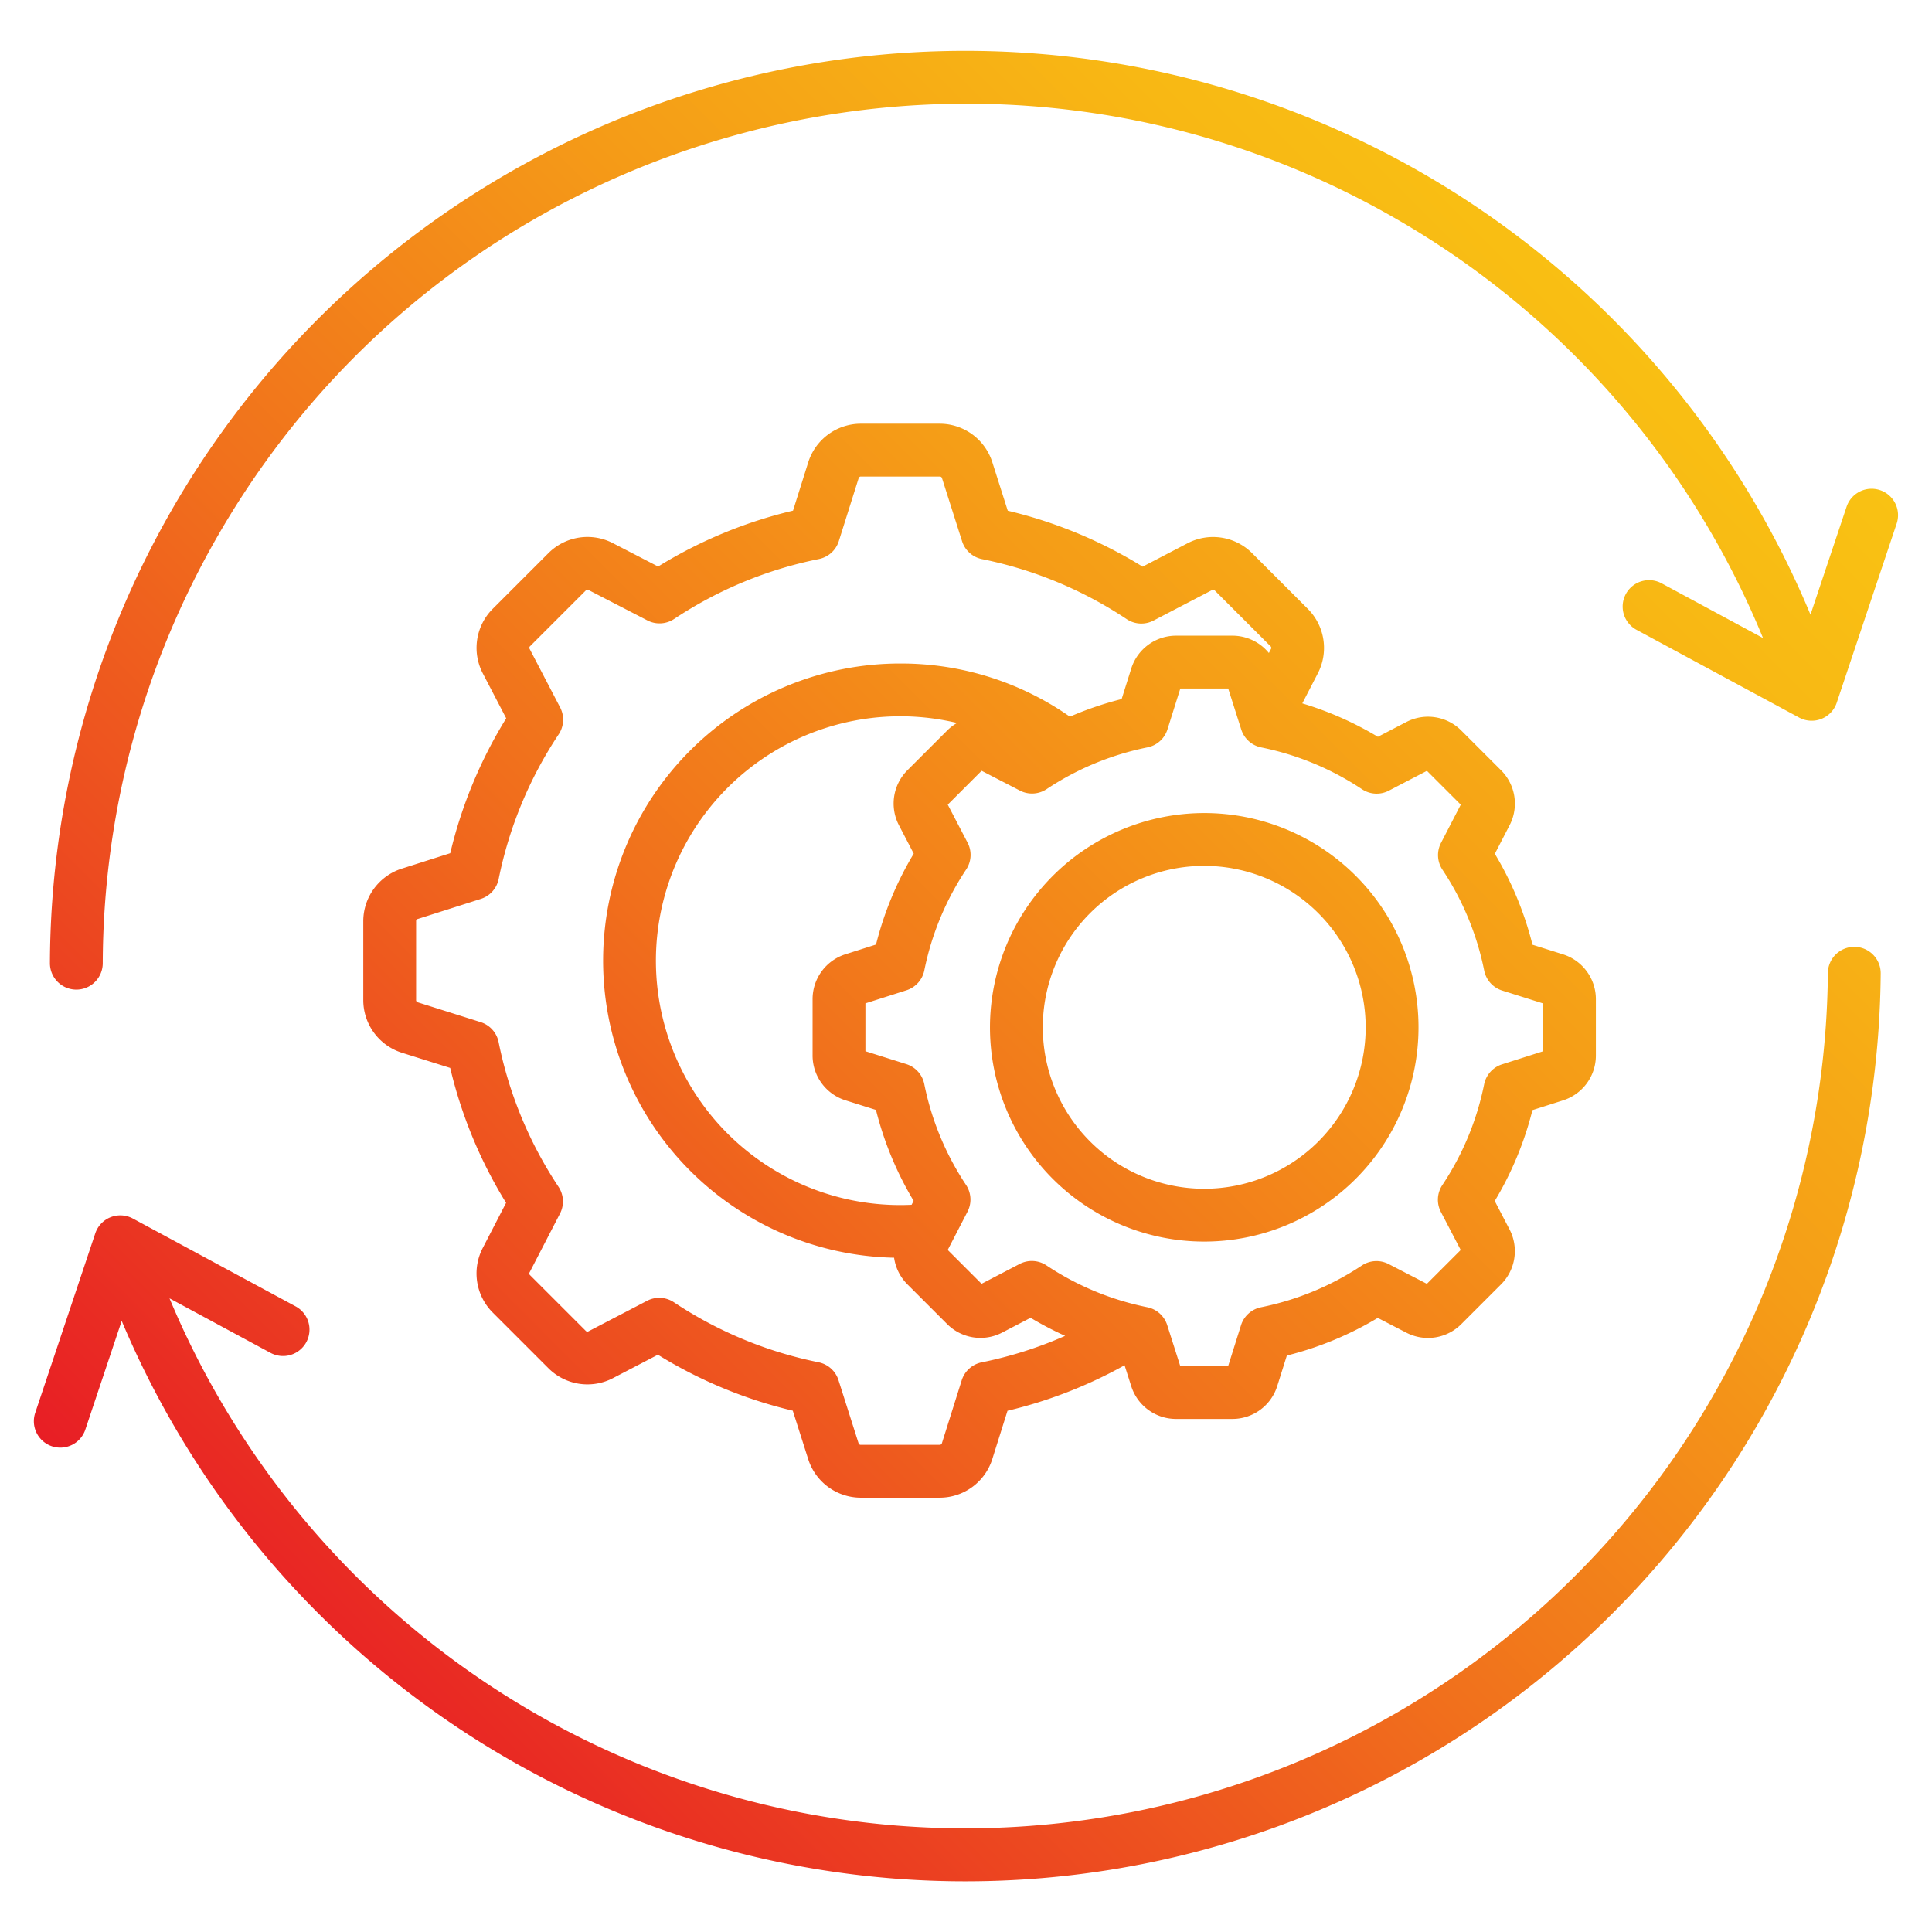 <svg id="Layer_1" viewBox="0 0 512 512" xmlns="http://www.w3.org/2000/svg" xmlns:xlink="http://www.w3.org/1999/xlink" data-name="Layer 1"><linearGradient id="GradientFill_1" gradientUnits="userSpaceOnUse" x1="70.68" x2="440.601" y1="441.144" y2="71.224"><stop offset="0" stop-color="#e81e25"/><stop offset=".108" stop-color="#ea3522"/><stop offset=".416" stop-color="#f1711c"/><stop offset=".678" stop-color="#f59d17"/><stop offset=".881" stop-color="#f8b814"/><stop offset="1" stop-color="#f9c213"/></linearGradient><path d="m498.407 257.979a242.569 242.569 0 0 1 -466.157 92.072l-9.612 28.732a7 7 0 1 1 -13.276-4.441l15.883-47.478a7 7 0 0 1 9.963-3.939l43.092 23.257a7 7 0 1 1 -6.649 12.32l-26.731-14.427a228.584 228.584 0 0 0 439.488-86.2 7 7 0 0 1 7-6.95h.052a7 7 0 0 1 6.947 7.054zm-.186-128.093a7 7 0 0 0 -8.859 4.418l-9.562 28.583a242.59 242.59 0 0 0 -466.571 92.353 7 7 0 0 0 6.984 7.016h.016a7 7 0 0 0 7-6.985 228.493 228.493 0 0 1 30.653-113.553c63.018-109.145 203.079-146.674 312.224-83.66a228.175 228.175 0 0 1 97.115 111.029l-26.873-14.5a7 7 0 1 0 -6.649 12.321l43.093 23.257a7 7 0 0 0 9.963-3.94l15.883-47.477a7 7 0 0 0 -4.417-8.862zm-378.9 96.222a121.277 121.277 0 0 1 14.831-35.748l-6.183-11.868a14.635 14.635 0 0 1 2.64-17.179l14.7-14.7a14.641 14.641 0 0 1 17.14-2.662l11.957 6.181a121.256 121.256 0 0 1 35.754-14.808l4.016-12.754a14.638 14.638 0 0 1 14.016-10.28h20.792a14.645 14.645 0 0 1 14 10.234l4.081 12.815a121.3 121.3 0 0 1 35.747 14.829l11.868-6.183a14.635 14.635 0 0 1 17.181 2.643l14.7 14.7a14.645 14.645 0 0 1 2.664 17.138l-4.1 7.937a88.734 88.734 0 0 1 20.033 8.859l7.493-3.9a12.459 12.459 0 0 1 14.619 2.248l10.518 10.517a12.462 12.462 0 0 1 2.265 14.584l-3.907 7.558a88.654 88.654 0 0 1 9.979 24.094l8.05 2.535a12.453 12.453 0 0 1 8.748 11.926v14.873a12.461 12.461 0 0 1 -8.71 11.915l-8.1 2.581a88.737 88.737 0 0 1 -9.991 24.085l3.9 7.494a12.454 12.454 0 0 1 -2.247 14.619l-10.511 10.509a12.461 12.461 0 0 1 -14.582 2.267l-7.56-3.907a88.69 88.69 0 0 1 -24.094 9.978l-2.535 8.05a12.456 12.456 0 0 1 -11.927 8.748h-14.873a12.462 12.462 0 0 1 -11.915-8.711l-1.756-5.514a121.343 121.343 0 0 1 -31.022 12.06l-4.016 12.752a14.634 14.634 0 0 1 -14.014 10.277h-20.793a14.642 14.642 0 0 1 -14-10.237l-4.08-12.813a121.232 121.232 0 0 1 -35.748-14.829l-11.868 6.183a14.632 14.632 0 0 1 -17.18-2.642l-14.7-14.7a14.642 14.642 0 0 1 -2.662-17.139l6.179-11.955a121.264 121.264 0 0 1 -14.809-35.758l-12.754-4.01a14.637 14.637 0 0 1 -10.281-14.017v-20.794a14.643 14.643 0 0 1 10.237-14zm241.633-16.951a74.919 74.919 0 0 0 -26.724-11.087 7 7 0 0 1 -5.282-4.737l-3.463-10.875h-12.685l-3.41 10.842a7 7 0 0 1 -5.295 4.76 74.912 74.912 0 0 0 -26.73 11.067 7 7 0 0 1 -7.083.385l-10.147-5.245-8.968 8.968 5.255 10.087a7 7 0 0 1 -.377 7.108 74.923 74.923 0 0 0 -11.089 26.724 7 7 0 0 1 -4.737 5.282l-10.873 3.464v12.683l10.841 3.417a7 7 0 0 1 4.758 5.294 74.935 74.935 0 0 0 11.069 26.732 7 7 0 0 1 .385 7.084l-5.244 10.144 8.968 8.968 10.087-5.255a7 7 0 0 1 7.107.377 74.918 74.918 0 0 0 26.725 11.088 7 7 0 0 1 5.281 4.737l3.463 10.874h12.683l3.414-10.84a7 7 0 0 1 5.294-4.76 74.9 74.9 0 0 0 26.733-11.073 7 7 0 0 1 7.083-.384l10.144 5.243 8.969-8.967-5.256-10.088a7 7 0 0 1 .378-7.108 74.949 74.949 0 0 0 11.087-26.722 7 7 0 0 1 4.737-5.282l10.874-3.463v-12.684l-10.84-3.413a7 7 0 0 1 -4.759-5.294 74.929 74.929 0 0 0 -11.069-26.733 7 7 0 0 1 -.384-7.083l5.244-10.145-8.968-8.968-10.087 5.256a7 7 0 0 1 -7.108-.378zm-120.462-5.046 10.516-10.517a12.576 12.576 0 0 1 2.624-2 64.767 64.767 0 1 0 -15.05 127.763c1 0 2-.029 3-.074l.541-1.047a88.682 88.682 0 0 1 -9.98-24.093l-8.05-2.536a12.453 12.453 0 0 1 -8.748-11.926v-14.876a12.46 12.46 0 0 1 8.711-11.914l8.1-2.579a88.666 88.666 0 0 1 9.993-24.088l-3.9-7.493a12.452 12.452 0 0 1 2.244-14.62zm-113.077 34.113-16.657 5.3a.605.605 0 0 0 -.484.661v20.792a.613.613 0 0 0 .487.664l16.616 5.232a7 7 0 0 1 4.76 5.294 107.523 107.523 0 0 0 15.882 38.361 7 7 0 0 1 .385 7.084l-8.032 15.539a.606.606 0 0 0 .126.811l14.7 14.7a.612.612 0 0 0 .812.124l15.462-8.055a7.005 7.005 0 0 1 7.107.377 107.525 107.525 0 0 0 38.348 15.911 7 7 0 0 1 5.282 4.737l5.3 16.658a.6.6 0 0 0 .661.484h20.8a.612.612 0 0 0 .662-.485l5.233-16.618a7 7 0 0 1 5.294-4.76 107.5 107.5 0 0 0 22.114-7.016 89.168 89.168 0 0 1 -9.162-4.789l-7.493 3.9a12.455 12.455 0 0 1 -14.618-2.238l-10.517-10.516a12.479 12.479 0 0 1 -3.54-7.063 78.747 78.747 0 0 1 1.641-157.477 77.961 77.961 0 0 1 44.946 14.088 88.736 88.736 0 0 1 13.716-4.666l2.535-8.051a12.455 12.455 0 0 1 11.927-8.749h14.872a12.453 12.453 0 0 1 9.687 4.6l.528-1.022a.607.607 0 0 0 -.126-.81l-14.7-14.7a.614.614 0 0 0 -.812-.126l-15.462 8.057a7 7 0 0 1 -7.107-.378 107.52 107.52 0 0 0 -38.348-15.91 7 7 0 0 1 -5.281-4.737l-5.3-16.658a.606.606 0 0 0 -.663-.484h-20.796a.613.613 0 0 0 -.663.486l-5.237 16.616a7 7 0 0 1 -5.294 4.759 107.508 107.508 0 0 0 -38.357 15.883 7 7 0 0 1 -7.084.384l-15.542-8.034a.606.606 0 0 0 -.811.126l-14.7 14.7a.613.613 0 0 0 -.125.812l8.057 15.463a7 7 0 0 1 -.378 7.108 107.538 107.538 0 0 0 -15.913 38.347 7 7 0 0 1 -4.738 5.284zm191.721-22.759a56.783 56.783 0 1 1 -56.783 56.783 56.848 56.848 0 0 1 56.783-56.783zm0 14a42.783 42.783 0 1 0 42.783 42.783 42.832 42.832 0 0 0 -42.783-42.783z" fill="url(#GradientFill_1)"/></svg>